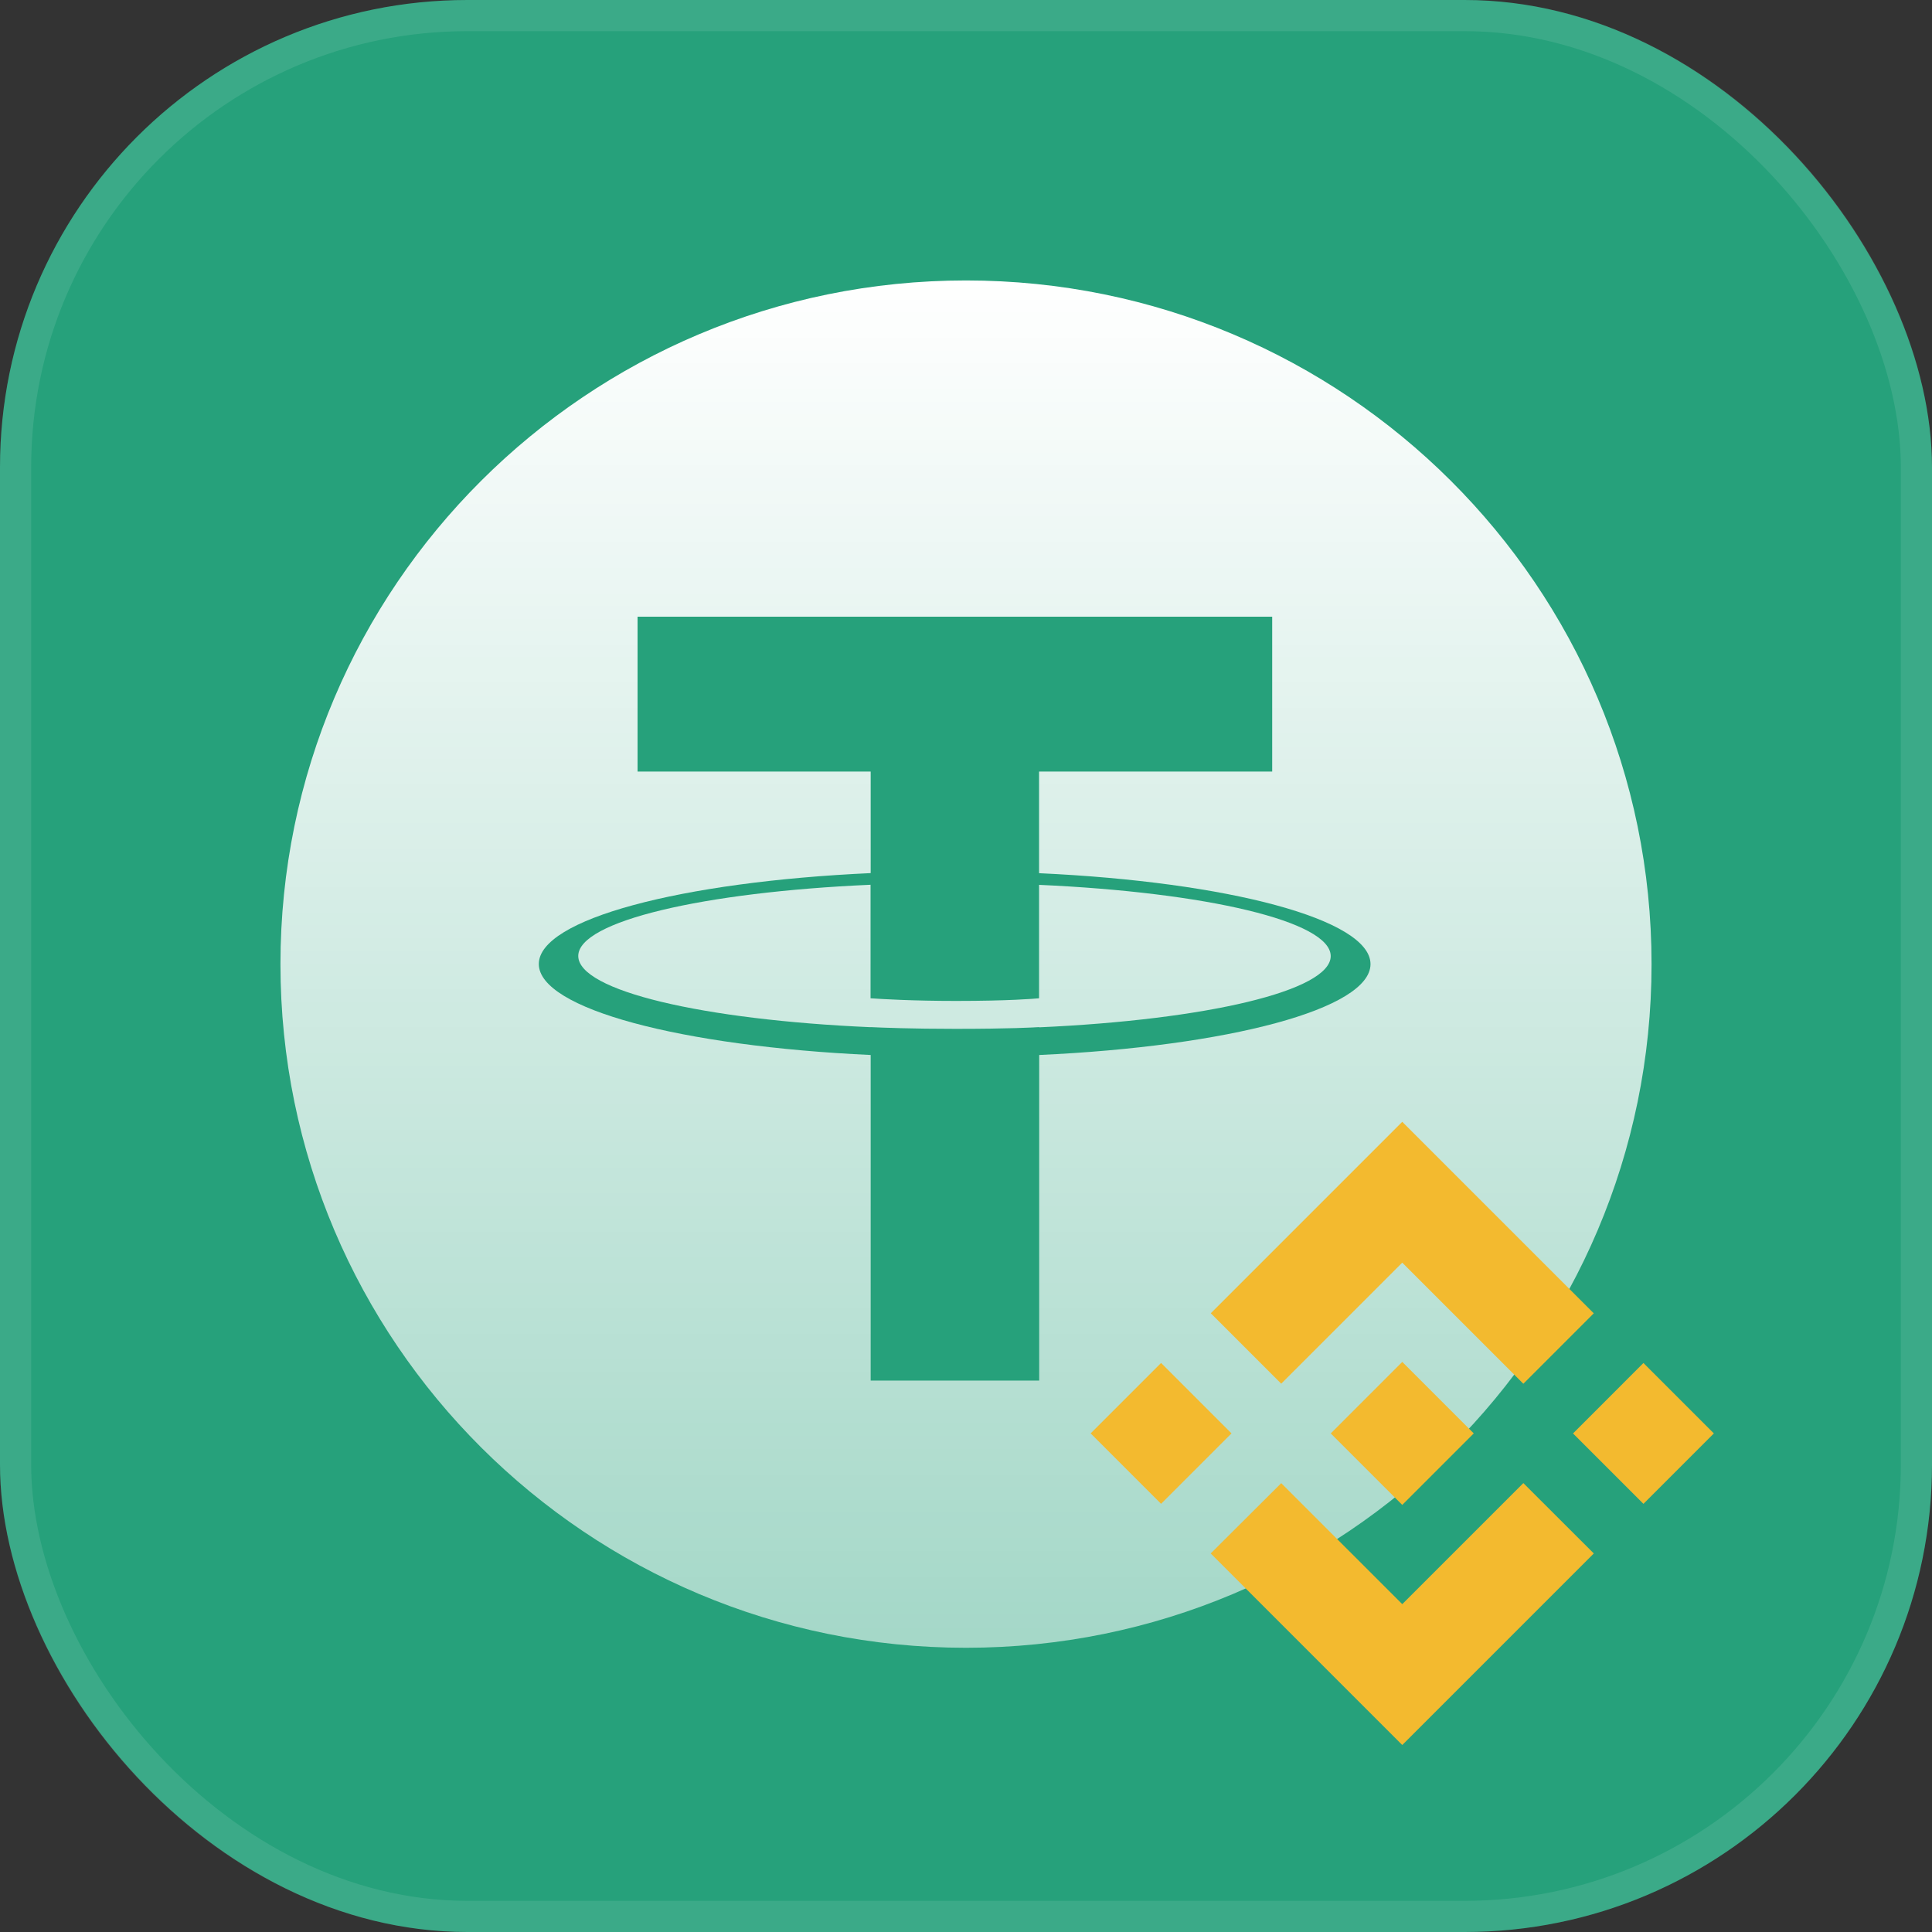 <svg width="62" height="62" viewBox="0 0 62 62" fill="none" xmlns="http://www.w3.org/2000/svg">
<rect x="0" y="0" width="62" height="62" fill="#333333" stroke="none"/>
<rect width="62" height="62" rx="15" fill="#26A17B"/>
<rect x="0.5" y="0.5" width="61" height="61" rx="14.5" stroke="white" stroke-opacity="0.1"/>
<path d="M33.345 32.961V32.968C38.703 32.728 42.704 31.797 42.704 30.682C42.704 29.567 38.707 28.636 33.345 28.396V32.036C33.189 32.051 32.355 32.121 30.685 32.121C29.295 32.121 28.287 32.061 27.937 32.036V28.393C22.568 28.629 18.557 29.564 18.557 30.678C18.557 31.797 22.564 32.728 27.937 32.964V32.961C28.284 32.978 29.263 33.017 30.66 33.017C32.408 33.017 33.193 32.971 33.345 32.961Z" fill="url(#paint0_linear_4231_65)"/>
<path fill-rule="evenodd" clip-rule="evenodd" d="M53 30.94C53 43.056 43.15 52.879 31 52.879C18.85 52.879 9 43.056 9 30.94C9 18.823 18.85 9 31 9C43.15 9 53 18.823 53 30.94ZM33.345 24.76V28.019L33.349 28.022C39.418 28.301 43.981 29.504 43.981 30.939C43.981 32.379 39.418 33.578 33.349 33.856V44.304H27.941V33.856C21.864 33.574 17.291 32.375 17.291 30.936C17.291 29.497 21.86 28.298 27.941 28.019V24.76H20.46V19.79H40.826V24.76H33.345Z" fill="url(#paint1_linear_4231_65)"/>
<path d="M41.116 44.404L45 40.52L48.886 44.406L51.146 42.146L45 36L38.856 42.144L41.116 44.404Z" fill="#F3BA2F"/>
<path d="M39.52 45.999L37.26 43.739L35 45.999L37.26 48.259L39.52 45.999Z" fill="#F3BA2F"/>
<path d="M45 51.479L41.116 47.596L38.853 49.852L45 55.999L51.146 49.853L51.147 49.852L48.886 47.594L45 51.479Z" fill="#F3BA2F"/>
<path d="M52.74 48.26L55 46L52.74 43.74L50.48 46.001L52.74 48.26Z" fill="#F3BA2F"/>
<path d="M47.293 45.998H47.292L47.294 46L47.293 46.001L45 48.294L42.709 46.003L42.706 46L45 43.705L47.293 45.998Z" fill="#F3BA2F"/>
<defs>
<linearGradient id="paint0_linear_4231_65" x1="31" y1="9" x2="31" y2="52.879" gradientUnits="userSpaceOnUse">
<stop stop-color="white"/>
<stop offset="1" stop-color="white" stop-opacity="0.58"/>
</linearGradient>
<linearGradient id="paint1_linear_4231_65" x1="31" y1="9" x2="31" y2="52.879" gradientUnits="userSpaceOnUse">
<stop stop-color="white"/>
<stop offset="1" stop-color="white" stop-opacity="0.58"/>
</linearGradient>
</defs>
</svg>
